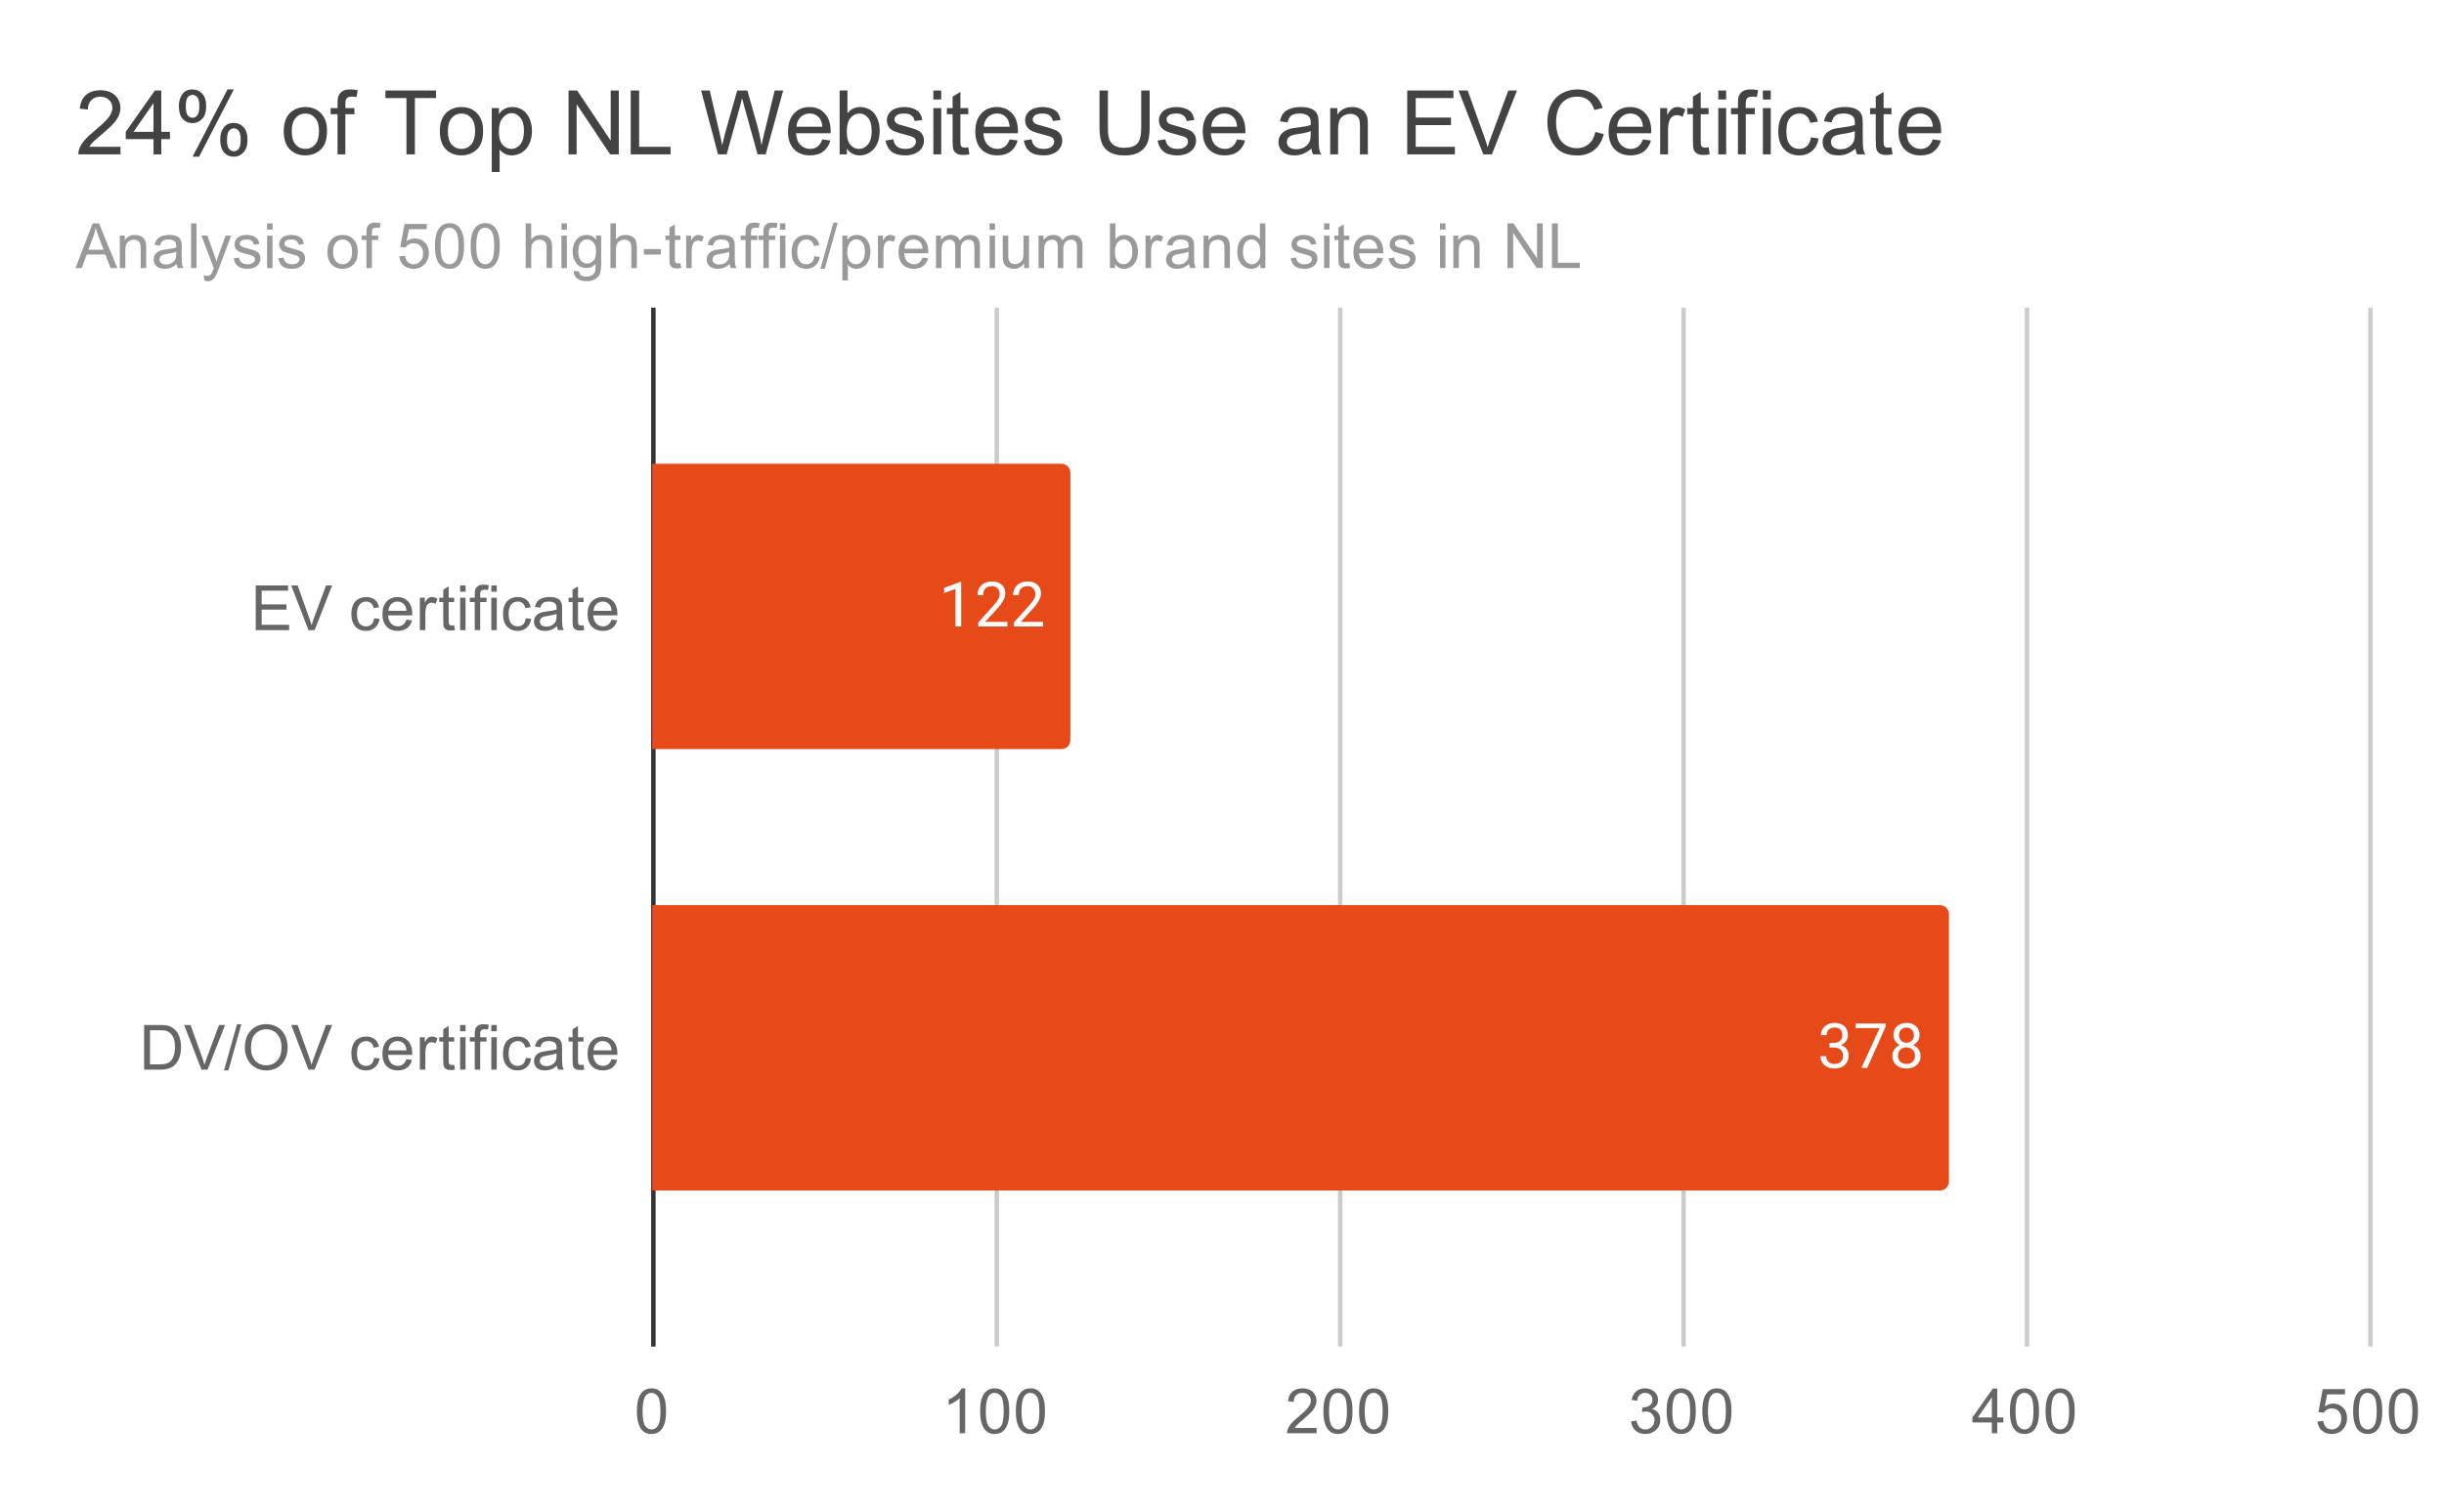 <svg fill="none" height="339" stroke-linecap="square" stroke-miterlimit="10" viewBox="0 0 548 339" width="548" xmlns="http://www.w3.org/2000/svg" xmlns:xlink="http://www.w3.org/1999/xlink"><clipPath id="a"><path d="m146.233 69.784h384.816v231.649h-384.816z"/></clipPath><path d="m0 0h548v339h-548z" fill="#fff"/><path d="m146.5 69.5v232" stroke="#333" stroke-linecap="butt"/><path d="m223.5 69.5v232" stroke="#ccc" stroke-linecap="butt"/><path d="m300.5 69.5v232" stroke="#ccc" stroke-linecap="butt"/><path d="m377.5 69.5v232" stroke="#ccc" stroke-linecap="butt"/><path d="m454.5 69.5v232" stroke="#ccc" stroke-linecap="butt"/><path d="m531.5 69.5v232" stroke="#ccc" stroke-linecap="butt"/><path clip-path="url(#a)" d="m146 168v-64h92c1.105 0 2 .895 2 2v60c0 1.105-.895 2-2 2z"/><path clip-path="url(#a)" d="m146 168v-64h92c1.105 0 2 .895 2 2v60c0 1.105-.895 2-2 2z" fill="#e64a19"/><path clip-path="url(#a)" d="m146 267v-64h289c1.105 0 2 .895 2 2v60c0 1.105-.895 2-2 2z"/><path clip-path="url(#a)" d="m146 267v-64h289c1.105 0 2 .895 2 2v60c0 1.105-.895 2-2 2z" fill="#e64a19"/><path d="m215.513 140.5h-1.266v-8.422l-2.562.922v-1.141l3.625-1.359h.203zm10.359 0h-6.516v-.906l3.438-3.828q.766-.875 1.062-1.406.297-.547.297-1.141 0-.766-.484-1.266-.469-.5-1.25-.5-.938 0-1.469.531-.516.531-.516 1.5h-1.266q0-1.375.875-2.219.891-.859 2.375-.859 1.391 0 2.188.734.812.719.812 1.938 0 1.469-1.875 3.5l-2.656 2.891h4.984zm8 0h-6.516v-.906l3.438-3.828q.766-.875 1.062-1.406.297-.547.297-1.141 0-.766-.484-1.266-.469-.5-1.25-.5-.938 0-1.469.531-.516.531-.516 1.5h-1.266q0-1.375.875-2.219.891-.859 2.375-.859 1.391 0 2.188.734.812.719.812 1.938 0 1.469-1.875 3.5l-2.656 2.891h4.984z" stroke="#e64a19" stroke-linecap="round" stroke-linejoin="round" stroke-width="3"/><path d="m215.513 140.5h-1.266v-8.422l-2.562.922v-1.141l3.625-1.359h.203zm10.359 0h-6.516v-.906l3.438-3.828q.766-.875 1.062-1.406.297-.547.297-1.141 0-.766-.484-1.266-.469-.5-1.25-.5-.938 0-1.469.531-.516.531-.516 1.5h-1.266q0-1.375.875-2.219.891-.859 2.375-.859 1.391 0 2.188.734.812.719.812 1.938 0 1.469-1.875 3.5l-2.656 2.891h4.984zm8 0h-6.516v-.906l3.438-3.828q.766-.875 1.062-1.406.297-.547.297-1.141 0-.766-.484-1.266-.469-.5-1.25-.5-.938 0-1.469.531-.516.531-.516 1.5h-1.266q0-1.375.875-2.219.891-.859 2.375-.859 1.391 0 2.188.734.812.719.812 1.938 0 1.469-1.875 3.5l-2.656 2.891h4.984z" fill="#fff"/><path d="m410.226 233.906h.938q.906-.016 1.406-.469.516-.453.516-1.234 0-1.75-1.734-1.75-.828 0-1.312.469-.484.469-.484 1.234h-1.266q0-1.188.859-1.969.875-.781 2.203-.781 1.406 0 2.203.75.797.75.797 2.062 0 .656-.422 1.266-.406.609-1.141.906.828.266 1.266.875.453.594.453 1.453 0 1.344-.875 2.141-.875.781-2.281.781-1.391 0-2.281-.75-.875-.766-.875-2.016h1.281q0 .781.5 1.266.516.469 1.375.469.922 0 1.406-.484.484-.484.484-1.375 0-.859-.531-1.328-.531-.469-1.547-.484h-.938zm12.578-3.656-4.125 9.25h-1.312l4.094-8.922h-5.375v-1.031h6.719zm7.609 1.891q0 .75-.391 1.328-.391.578-1.062.906.781.344 1.234.984.453.641.453 1.453 0 1.297-.875 2.062-.859.766-2.281.766-1.438 0-2.312-.766-.859-.781-.859-2.062 0-.812.438-1.453.438-.656 1.219-.984-.656-.328-1.047-.906-.375-.594-.375-1.328 0-1.25.797-1.984.812-.75 2.141-.75 1.312 0 2.109.75.812.734.812 1.984zm-1.031 4.641q0-.828-.531-1.344-.531-.531-1.391-.531-.844 0-1.359.516-.516.516-.516 1.375 0 .844.5 1.328.5.484 1.406.484.875 0 1.375-.484.516-.5.516-1.344zm-1.891-6.328q-.75 0-1.219.469-.453.453-.453 1.25 0 .75.453 1.219.453.469 1.203.469.766 0 1.219-.469.453-.469.453-1.219 0-.766-.469-1.234-.469-.484-1.188-.484z" stroke="#e64a19" stroke-linecap="round" stroke-linejoin="round" stroke-width="3"/><path d="m410.226 233.906h.938q.906-.016 1.406-.469.516-.453.516-1.234 0-1.75-1.734-1.75-.828 0-1.312.469-.484.469-.484 1.234h-1.266q0-1.188.859-1.969.875-.781 2.203-.781 1.406 0 2.203.75.797.75.797 2.062 0 .656-.422 1.266-.406.609-1.141.906.828.266 1.266.875.453.594.453 1.453 0 1.344-.875 2.141-.875.781-2.281.781-1.391 0-2.281-.75-.875-.766-.875-2.016h1.281q0 .781.5 1.266.516.469 1.375.469.922 0 1.406-.484.484-.484.484-1.375 0-.859-.531-1.328-.531-.469-1.547-.484h-.938zm12.578-3.656-4.125 9.25h-1.312l4.094-8.922h-5.375v-1.031h6.719zm7.609 1.891q0 .75-.391 1.328-.391.578-1.062.906.781.344 1.234.984.453.641.453 1.453 0 1.297-.875 2.062-.859.766-2.281.766-1.438 0-2.312-.766-.859-.781-.859-2.062 0-.812.438-1.453.438-.656 1.219-.984-.656-.328-1.047-.906-.375-.594-.375-1.328 0-1.25.797-1.984.812-.75 2.141-.75 1.312 0 2.109.75.812.734.812 1.984zm-1.031 4.641q0-.828-.531-1.344-.531-.531-1.391-.531-.844 0-1.359.516-.516.516-.516 1.375 0 .844.5 1.328.5.484 1.406.484.875 0 1.375-.484.516-.5.516-1.344zm-1.891-6.328q-.75 0-1.219.469-.453.453-.453 1.25 0 .75.453 1.219.453.469 1.203.469.766 0 1.219-.469.453-.469.453-1.219 0-.766-.469-1.234-.469-.484-1.188-.484z" fill="#fff"/><g fill="#666"><path d="m57.343 141.321v-10.016h7.25v1.172h-5.922v3.078h5.547v1.172h-5.547v3.406h6.156v1.188zm11.828 0-3.875-10.016h1.438l2.609 7.281q.312.875.516 1.641.234-.828.547-1.641l2.703-7.281h1.359l-3.922 10.016zm14.719-2.656 1.219.156q-.203 1.25-1.031 1.969-.812.703-2 .703-1.484 0-2.391-.969-.906-.984-.906-2.812 0-1.172.391-2.047.391-.891 1.188-1.328.797-.438 1.734-.438 1.172 0 1.922.594.766.594.969 1.703l-1.188.188q-.172-.734-.609-1.094-.438-.375-1.047-.375-.938 0-1.516.672-.578.656-.578 2.094 0 1.469.562 2.141.562.656 1.453.656.734 0 1.219-.438.484-.453.609-1.375zm7.234.312 1.281.156q-.312 1.125-1.125 1.75-.812.609-2.078.609-1.594 0-2.531-.984-.922-.984-.922-2.75 0-1.844.938-2.844.953-1.016 2.453-1.016 1.453 0 2.375 1 .922.984.922 2.781 0 .109 0 .328h-5.422q.078 1.188.672 1.828.609.641 1.531.641.672 0 1.141-.359.484-.359.766-1.141zm-4.031-1.984h4.047q-.078-.922-.469-1.375-.578-.703-1.516-.703-.859 0-1.438.562-.562.562-.625 1.516zm7.047 4.328v-7.266h1.109v1.109q.422-.781.781-1.016.359-.25.797-.25.625 0 1.266.391l-.422 1.141q-.453-.266-.906-.266-.406 0-.734.25-.312.234-.453.672-.203.656-.203 1.438v3.797zm7.703-1.094.172 1.078q-.516.109-.922.109-.672 0-1.047-.203-.359-.219-.516-.562-.141-.344-.141-1.453v-4.172h-.906v-.969h.906v-1.797l1.219-.734v2.531h1.234v.969h-1.234v4.234q0 .531.062.688.062.141.203.234.156.094.422.094.219 0 .547-.047zm1.328-7.516v-1.406h1.219v1.406zm0 8.609v-7.266h1.219v7.266zm3.281 0v-6.297h-1.094v-.969h1.094v-.766q0-.734.125-1.094.188-.469.625-.766.453-.297 1.266-.297.516 0 1.141.125l-.188 1.062q-.375-.062-.719-.062-.562 0-.797.234-.234.234-.234.891v.672h1.422v.969h-1.422v6.297zm3.719-8.609v-1.406h1.219v1.406zm0 8.609v-7.266h1.219v7.266zm7.719-2.656 1.219.156q-.203 1.25-1.031 1.969-.812.703-2 .703-1.484 0-2.391-.969-.906-.984-.906-2.812 0-1.172.391-2.047.391-.891 1.188-1.328.797-.438 1.734-.438 1.172 0 1.922.594.766.594.969 1.703l-1.188.188q-.172-.734-.609-1.094-.438-.375-1.047-.375-.938 0-1.516.672-.578.656-.578 2.094 0 1.469.562 2.141.562.656 1.453.656.734 0 1.219-.438.484-.453.609-1.375zm7 1.766q-.672.578-1.312.828-.625.234-1.359.234-1.188 0-1.844-.578-.641-.594-.641-1.516 0-.531.234-.969.25-.438.641-.703.406-.266.891-.406.359-.094 1.094-.188 1.5-.172 2.203-.422 0-.25 0-.312 0-.766-.344-1.062-.469-.422-1.406-.422-.859 0-1.281.312-.406.297-.609 1.062l-1.203-.156q.156-.781.531-1.25.391-.469 1.094-.719.719-.266 1.656-.266.922 0 1.5.219.578.219.844.547.281.328.391.844.062.312.062 1.125v1.641q0 1.719.078 2.172.078.453.312.875h-1.281q-.188-.391-.25-.891zm-.094-2.75q-.672.266-2.016.469-.75.109-1.078.25-.312.125-.484.391-.172.266-.172.578 0 .5.375.828.375.328 1.094.328.719 0 1.266-.312.547-.312.812-.859.203-.406.203-1.219zm6.047 2.547.172 1.078q-.516.109-.922.109-.672 0-1.047-.203-.359-.219-.516-.562-.141-.344-.141-1.453v-4.172h-.906v-.969h.906v-1.797l1.219-.734v2.531h1.234v.969h-1.234v4.234q0 .531.062.688.062.141.203.234.156.094.422.094.219 0 .547-.047zm6.281-1.25 1.281.156q-.312 1.125-1.125 1.75-.812.609-2.078.609-1.594 0-2.531-.984-.922-.984-.922-2.75 0-1.844.938-2.844.953-1.016 2.453-1.016 1.453 0 2.375 1 .922.984.922 2.781 0 .109 0 .328h-5.422q.078 1.188.672 1.828.609.641 1.531.641.672 0 1.141-.359.484-.359.766-1.141zm-4.031-1.984h4.047q-.078-.922-.469-1.375-.578-.703-1.516-.703-.859 0-1.438.562-.562.562-.625 1.516z"/><path d="m32.311 239.895v-10.016h3.453q1.172 0 1.781.141.859.188 1.469.719.797.672 1.188 1.719.391 1.031.391 2.375 0 1.141-.266 2.031-.266.875-.688 1.453-.406.578-.906.906-.5.328-1.203.5-.688.172-1.594.172zm1.328-1.188h2.141q.984 0 1.547-.172.578-.188.906-.531.469-.469.734-1.266.266-.797.266-1.938 0-1.562-.516-2.406-.516-.844-1.25-1.141-.547-.203-1.719-.203h-2.109zm11.531 1.188-3.875-10.016h1.438l2.609 7.281q.312.875.516 1.641.234-.828.547-1.641l2.703-7.281h1.359l-3.922 10.016zm5.062.172 2.906-10.359h.984l-2.906 10.359zm4.672-5.047q0-2.5 1.344-3.906 1.344-1.422 3.453-1.422 1.391 0 2.5.672 1.125.656 1.703 1.844.594 1.188.594 2.688 0 1.531-.625 2.734-.609 1.203-1.734 1.828-1.125.609-2.438.609-1.422 0-2.531-.688-1.109-.688-1.688-1.859-.578-1.188-.578-2.5zm1.375.016q0 1.812.969 2.859.984 1.031 2.453 1.031 1.484 0 2.453-1.047.969-1.047.969-2.984 0-1.234-.422-2.141-.406-.906-1.203-1.406-.797-.516-1.781-.516-1.406 0-2.422.969-1.016.969-1.016 3.234zm12.891 4.859-3.875-10.016h1.438l2.609 7.281q.312.875.516 1.641.234-.828.547-1.641l2.703-7.281h1.359l-3.922 10.016zm14.719-2.656 1.219.156q-.203 1.25-1.031 1.969-.812.703-2 .703-1.484 0-2.391-.969-.906-.984-.906-2.812 0-1.172.391-2.047.391-.891 1.188-1.328.797-.438 1.734-.438 1.172 0 1.922.594.766.594.969 1.703l-1.188.188q-.172-.734-.609-1.094-.438-.375-1.047-.375-.938 0-1.516.672-.578.656-.578 2.094 0 1.469.562 2.141.562.656 1.453.656.734 0 1.219-.438.484-.453.609-1.375zm7.234.312 1.281.156q-.312 1.125-1.125 1.75-.812.609-2.078.609-1.594 0-2.531-.984-.922-.984-.922-2.75 0-1.844.938-2.844.953-1.016 2.453-1.016 1.453 0 2.375 1 .922.984.922 2.781 0 .109 0 .328h-5.422q.078 1.188.672 1.828.609.641 1.531.641.672 0 1.141-.359.484-.359.766-1.141zm-4.031-1.984h4.047q-.078-.922-.469-1.375-.578-.703-1.516-.703-.859 0-1.438.562-.562.562-.625 1.516zm7.047 4.328v-7.266h1.109v1.109q.422-.781.781-1.016.359-.25.797-.25.625 0 1.266.391l-.422 1.141q-.453-.266-.906-.266-.406 0-.734.25-.312.234-.453.672-.203.656-.203 1.438v3.797zm7.703-1.094.172 1.078q-.516.109-.922.109-.672 0-1.047-.203-.359-.219-.516-.562-.141-.344-.141-1.453v-4.172h-.906v-.969h.906v-1.797l1.219-.734v2.531h1.234v.969h-1.234v4.234q0 .531.062.688.062.141.203.234.156.094.422.094.219 0 .547-.047zm1.328-7.516v-1.406h1.219v1.406zm0 8.609v-7.266h1.219v7.266zm3.281 0v-6.297h-1.094v-.969h1.094v-.766q0-.734.125-1.094.188-.469.625-.766.453-.297 1.266-.297.516 0 1.141.125l-.188 1.062q-.375-.062-.719-.062-.562 0-.797.234-.234.234-.234.891v.672h1.422v.969h-1.422v6.297zm3.719-8.609v-1.406h1.219v1.406zm0 8.609v-7.266h1.219v7.266zm7.719-2.656 1.219.156q-.203 1.25-1.031 1.969-.812.703-2 .703-1.484 0-2.391-.969-.906-.984-.906-2.812 0-1.172.391-2.047.391-.891 1.188-1.328.797-.438 1.734-.438 1.172 0 1.922.594.766.594.969 1.703l-1.188.188q-.172-.734-.609-1.094-.438-.375-1.047-.375-.938 0-1.516.672-.578.656-.578 2.094 0 1.469.562 2.141.562.656 1.453.656.734 0 1.219-.438.484-.453.609-1.375zm7 1.766q-.672.578-1.312.828-.625.234-1.359.234-1.188 0-1.844-.578-.641-.594-.641-1.516 0-.531.234-.969.25-.438.641-.703.406-.266.891-.406.359-.094 1.094-.188 1.5-.172 2.203-.422 0-.25 0-.312 0-.766-.344-1.062-.469-.422-1.406-.422-.859 0-1.281.312-.406.297-.609 1.062l-1.203-.156q.156-.781.531-1.25.391-.469 1.094-.719.719-.266 1.656-.266.922 0 1.5.219.578.219.844.547.281.328.391.844.062.312.062 1.125v1.641q0 1.719.078 2.172.078.453.312.875h-1.281q-.188-.391-.25-.891zm-.094-2.75q-.672.266-2.016.469-.75.109-1.078.25-.312.125-.484.391-.172.266-.172.578 0 .5.375.828.375.328 1.094.328.719 0 1.266-.312.547-.312.812-.859.203-.406.203-1.219zm6.047 2.547.172 1.078q-.516.109-.922.109-.672 0-1.047-.203-.359-.219-.516-.562-.141-.344-.141-1.453v-4.172h-.906v-.969h.906v-1.797l1.219-.734v2.531h1.234v.969h-1.234v4.234q0 .531.062.688.062.141.203.234.156.094.422.094.219 0 .547-.047zm6.281-1.25 1.281.156q-.312 1.125-1.125 1.75-.812.609-2.078.609-1.594 0-2.531-.984-.922-.984-.922-2.75 0-1.844.938-2.844.953-1.016 2.453-1.016 1.453 0 2.375 1 .922.984.922 2.781 0 .109 0 .328h-5.422q.078 1.188.672 1.828.609.641 1.531.641.672 0 1.141-.359.484-.359.766-1.141zm-4.031-1.984h4.047q-.078-.922-.469-1.375-.578-.703-1.516-.703-.859 0-1.438.562-.562.562-.625 1.516z"/><path d="m142.811 316.495q0-1.781.359-2.859.375-1.094 1.094-1.672.719-.594 1.812-.594.812 0 1.422.328.609.328 1 .938.406.609.625 1.484.219.875.219 2.375 0 1.766-.359 2.844-.359 1.078-1.078 1.672-.719.594-1.828.594-1.438 0-2.266-1.047-1-1.25-1-4.062zm1.266 0q0 2.469.578 3.281.578.812 1.422.812.859 0 1.438-.812.578-.828.578-3.281 0-2.484-.578-3.297-.578-.812-1.453-.812-.844 0-1.344.719-.641.922-.641 3.391z"/><path d="m216.415 321.432h-1.234v-7.844q-.438.422-1.172.859-.719.422-1.281.625v-1.188q1.031-.484 1.797-1.172.781-.688 1.094-1.344h.797zm3.359-4.938q0-1.781.359-2.859.375-1.094 1.094-1.672.719-.594 1.812-.594.812 0 1.422.328.609.328 1 .938.406.609.625 1.484.219.875.219 2.375 0 1.766-.359 2.844-.359 1.078-1.078 1.672-.719.594-1.828.594-1.438 0-2.266-1.047-1-1.25-1-4.062zm1.266 0q0 2.469.578 3.281.578.812 1.422.812.859 0 1.438-.812.578-.828.578-3.281 0-2.484-.578-3.297-.578-.812-1.453-.812-.844 0-1.344.719-.641.922-.641 3.391zm6.734 0q0-1.781.359-2.859.375-1.094 1.094-1.672.719-.594 1.812-.594.812 0 1.422.328.609.328 1 .938.406.609.625 1.484.219.875.219 2.375 0 1.766-.359 2.844-.359 1.078-1.078 1.672-.719.594-1.828.594-1.438 0-2.266-1.047-1-1.25-1-4.062zm1.266 0q0 2.469.578 3.281.578.812 1.422.812.859 0 1.438-.812.578-.828.578-3.281 0-2.484-.578-3.297-.578-.812-1.453-.812-.844 0-1.344.719-.641.922-.641 3.391z"/><path d="m295.206 320.245v1.188h-6.625q-.016-.438.141-.859.266-.672.812-1.328.562-.656 1.609-1.516 1.641-1.344 2.203-2.125.578-.781.578-1.484 0-.734-.531-1.234-.516-.5-1.344-.5-.891 0-1.438.531-.531.531-.531 1.484l-1.266-.141q.125-1.406.969-2.141.859-.75 2.281-.75 1.453 0 2.281.797.844.797.844 1.984 0 .609-.25 1.188-.234.578-.812 1.219-.562.641-1.891 1.766-1.109.922-1.422 1.266-.312.328-.516.656zm1.531-3.75q0-1.781.359-2.859.375-1.094 1.094-1.672.719-.594 1.812-.594.812 0 1.422.328.609.328 1 .938.406.609.625 1.484.219.875.219 2.375 0 1.766-.359 2.844-.359 1.078-1.078 1.672-.719.594-1.828.594-1.438 0-2.266-1.047-1-1.25-1-4.062zm1.266 0q0 2.469.578 3.281.578.812 1.422.812.859 0 1.438-.812.578-.828.578-3.281 0-2.484-.578-3.297-.578-.812-1.453-.812-.844 0-1.344.719-.641.922-.641 3.391zm6.734 0q0-1.781.359-2.859.375-1.094 1.094-1.672.719-.594 1.812-.594.812 0 1.422.328.609.328 1 .938.406.609.625 1.484.219.875.219 2.375 0 1.766-.359 2.844-.359 1.078-1.078 1.672-.719.594-1.828.594-1.438 0-2.266-1.047-1-1.25-1-4.062zm1.266 0q0 2.469.578 3.281.578.812 1.422.812.859 0 1.438-.812.578-.828.578-3.281 0-2.484-.578-3.297-.578-.812-1.453-.812-.844 0-1.344.719-.641.922-.641 3.391z"/><path d="m365.716 318.792 1.219-.172q.219 1.047.719 1.516.516.453 1.25.453.875 0 1.469-.594.594-.609.594-1.5 0-.844-.562-1.391-.547-.547-1.391-.547-.359 0-.875.125l.141-1.078q.125.016.188.016.797 0 1.422-.406.625-.406.625-1.266 0-.672-.453-1.109-.453-.453-1.188-.453-.719 0-1.203.453-.469.438-.609 1.344l-1.219-.219q.219-1.234 1.016-1.906.797-.688 1.984-.688.828 0 1.516.359.688.344 1.047.953.375.609.375 1.297 0 .641-.344 1.172-.344.531-1.031.859.891.203 1.375.844.5.641.5 1.625 0 1.312-.969 2.219-.953.906-2.406.906-1.328 0-2.203-.781-.859-.781-.984-2.031zm7.984-2.297q0-1.781.359-2.859.375-1.094 1.094-1.672.719-.594 1.812-.594.812 0 1.422.328.609.328 1 .938.406.609.625 1.484.219.875.219 2.375 0 1.766-.359 2.844-.359 1.078-1.078 1.672-.719.594-1.828.594-1.438 0-2.266-1.047-1-1.25-1-4.062zm1.266 0q0 2.469.578 3.281.578.812 1.422.812.859 0 1.438-.812.578-.828.578-3.281 0-2.484-.578-3.297-.578-.812-1.453-.812-.844 0-1.344.719-.641.922-.641 3.391zm6.734 0q0-1.781.359-2.859.375-1.094 1.094-1.672.719-.594 1.812-.594.812 0 1.422.328.609.328 1 .938.406.609.625 1.484.219.875.219 2.375 0 1.766-.359 2.844-.359 1.078-1.078 1.672-.719.594-1.828.594-1.438 0-2.266-1.047-1-1.25-1-4.062zm1.266 0q0 2.469.578 3.281.578.812 1.422.812.859 0 1.438-.812.578-.828.578-3.281 0-2.484-.578-3.297-.578-.812-1.453-.812-.844 0-1.344.719-.641.922-.641 3.391z"/><path d="m446.617 321.432v-2.406h-4.359v-1.125l4.578-6.484h1v6.484h1.359v1.125h-1.359v2.406zm0-3.531v-4.516l-3.141 4.516zm4.047-1.406q0-1.781.359-2.859.375-1.094 1.094-1.672.719-.594 1.812-.594.812 0 1.422.328.609.328 1 .938.406.609.625 1.484.219.875.219 2.375 0 1.766-.359 2.844-.359 1.078-1.078 1.672-.719.594-1.828.594-1.438 0-2.266-1.047-1-1.25-1-4.062zm1.266 0q0 2.469.578 3.281.578.812 1.422.812.859 0 1.438-.812.578-.828.578-3.281 0-2.484-.578-3.297-.578-.812-1.453-.812-.844 0-1.344.719-.641.922-.641 3.391zm6.734 0q0-1.781.359-2.859.375-1.094 1.094-1.672.719-.594 1.812-.594.812 0 1.422.328.609.328 1 .938.406.609.625 1.484.219.875.219 2.375 0 1.766-.359 2.844-.359 1.078-1.078 1.672-.719.594-1.828.594-1.438 0-2.266-1.047-1-1.25-1-4.062zm1.266 0q0 2.469.578 3.281.578.812 1.422.812.859 0 1.438-.812.578-.828.578-3.281 0-2.484-.578-3.297-.578-.812-1.453-.812-.844 0-1.344.719-.641.922-.641 3.391z"/><path d="m519.627 318.807 1.297-.109q.141.938.656 1.422.531.469 1.266.469.891 0 1.5-.672.625-.672.625-1.766 0-1.062-.594-1.672-.594-.609-1.547-.609-.594 0-1.078.281-.469.266-.75.688l-1.156-.141.969-5.156h4.984v1.188h-4l-.531 2.688q.906-.625 1.891-.625 1.312 0 2.203.906.906.906.906 2.344 0 1.359-.781 2.344-.969 1.219-2.641 1.219-1.359 0-2.234-.766-.859-.766-.984-2.031zm8-2.312q0-1.781.359-2.859.375-1.094 1.094-1.672.719-.594 1.812-.594.812 0 1.422.328.609.328 1 .938.406.609.625 1.484.219.875.219 2.375 0 1.766-.359 2.844-.359 1.078-1.078 1.672-.719.594-1.828.594-1.438 0-2.266-1.047-1-1.25-1-4.062zm1.266 0q0 2.469.578 3.281.578.812 1.422.812.859 0 1.438-.812.578-.828.578-3.281 0-2.484-.578-3.297-.578-.812-1.453-.812-.844 0-1.344.719-.641.922-.641 3.391zm6.734 0q0-1.781.359-2.859.375-1.094 1.094-1.672.719-.594 1.812-.594.812 0 1.422.328.609.328 1 .938.406.609.625 1.484.219.875.219 2.375 0 1.766-.359 2.844-.359 1.078-1.078 1.672-.719.594-1.828.594-1.438 0-2.266-1.047-1-1.25-1-4.062zm1.266 0q0 2.469.578 3.281.578.812 1.422.812.859 0 1.438-.812.578-.828.578-3.281 0-2.484-.578-3.297-.578-.812-1.453-.812-.844 0-1.344.719-.641.922-.641 3.391z"/></g><path d="m16.934 60.115 3.844-10.016h1.422l4.109 10.016h-1.516l-1.172-3.031h-4.188l-1.094 3.031zm2.891-4.109h3.391l-1.047-2.781q-.469-1.266-.703-2.078-.188.969-.547 1.906zm7.047 4.109v-7.266h1.109v1.031q.797-1.188 2.312-1.188.656 0 1.203.234.547.234.812.625.281.375.391.906.078.344.078 1.188v4.469h-1.234v-4.422q0-.75-.141-1.109-.141-.375-.516-.594-.359-.234-.859-.234-.781 0-1.359.5-.562.5-.562 1.891v3.969zm12.734-.891q-.672.578-1.312.828-.625.234-1.359.234-1.188 0-1.844-.578-.641-.594-.641-1.516 0-.531.234-.969.25-.438.641-.703.406-.266.891-.406.359-.094 1.094-.188 1.5-.172 2.203-.422 0-.25 0-.312 0-.766-.344-1.062-.469-.422-1.406-.422-.859 0-1.281.312-.406.297-.609 1.062l-1.203-.156q.156-.781.531-1.25.391-.469 1.094-.719.719-.266 1.656-.266.922 0 1.5.219.578.219.844.547.281.328.391.844.062.312.062 1.125v1.641q0 1.719.078 2.172.078.453.312.875h-1.281q-.188-.391-.25-.891zm-.094-2.75q-.672.266-2.016.469-.75.109-1.078.25-.312.125-.484.391-.172.266-.172.578 0 .5.375.828.375.328 1.094.328.719 0 1.266-.312.547-.312.812-.859.203-.406.203-1.219zm3.328 3.641v-10.016h1.234v10.016zm2.984 2.797-.141-1.156q.406.109.703.109.406 0 .656-.141.25-.125.406-.375.109-.188.375-.922.031-.094.109-.297l-2.766-7.281h1.328l1.516 4.203q.297.812.531 1.688.203-.844.5-1.656l1.547-4.234h1.234l-2.766 7.391q-.438 1.188-.688 1.641-.328.609-.75.891-.422.297-1.016.297-.344 0-.781-.156zm6.562-4.969 1.203-.188q.109.734.578 1.125.469.391 1.312.391.844 0 1.25-.344.422-.344.422-.812 0-.422-.375-.656-.25-.172-1.25-.422-1.359-.344-1.891-.594-.516-.25-.781-.688-.266-.438-.266-.969 0-.484.219-.891.219-.422.609-.703.281-.203.766-.344.5-.156 1.078-.156.844 0 1.484.25.656.234.969.656.312.422.422 1.125l-1.203.172q-.078-.562-.484-.875-.391-.312-1.109-.312-.844 0-1.203.281-.359.266-.359.656 0 .234.141.422.156.203.484.328.172.062 1.078.312 1.312.359 1.828.578.516.219.797.641.297.422.297 1.047 0 .625-.359 1.172-.344.531-1.031.844-.672.297-1.531.297-1.406 0-2.156-.594-.734-.594-.938-1.75zm7.5-6.438v-1.406h1.219v1.406zm0 8.609v-7.266h1.219v7.266zm2.5-2.172 1.203-.188q.109.734.578 1.125.469.391 1.312.391.844 0 1.25-.344.422-.344.422-.812 0-.422-.375-.656-.25-.172-1.25-.422-1.359-.344-1.891-.594-.516-.25-.781-.688-.266-.438-.266-.969 0-.484.219-.891.219-.422.609-.703.281-.203.766-.344.5-.156 1.078-.156.844 0 1.484.25.656.234.969.656.312.422.422 1.125l-1.203.172q-.078-.562-.484-.875-.391-.312-1.109-.312-.844 0-1.203.281-.359.266-.359.656 0 .234.141.422.156.203.484.328.172.062 1.078.312 1.312.359 1.828.578.516.219.797.641.297.422.297 1.047 0 .625-.359 1.172-.344.531-1.031.844-.672.297-1.531.297-1.406 0-2.156-.594-.734-.594-.938-1.75zm11.031-1.453q0-2.016 1.125-3 .922-.797 2.281-.797 1.484 0 2.438.984.953.969.953 2.703 0 1.406-.422 2.219-.422.797-1.234 1.25-.797.438-1.734.438-1.531 0-2.469-.984-.938-.984-.938-2.812zm1.266 0q0 1.391.609 2.094.609.688 1.531.688.906 0 1.516-.703.609-.703.609-2.125 0-1.344-.609-2.031-.609-.703-1.516-.703-.922 0-1.531.688-.609.688-.609 2.094zm7.484 3.625v-6.297h-1.094v-.969h1.094v-.766q0-.734.125-1.094.188-.469.625-.766.453-.297 1.266-.297.516 0 1.141.125l-.188 1.062q-.375-.062-.719-.062-.562 0-.797.234-.234.234-.234.891v.672h1.422v.969h-1.422v6.297zm7.359-2.625 1.297-.109q.141.938.656 1.422.531.469 1.266.469.891 0 1.5-.672.625-.672.625-1.766 0-1.062-.594-1.672-.594-.609-1.547-.609-.594 0-1.078.281-.469.266-.75.688l-1.156-.141.969-5.156h4.984v1.188h-4l-.531 2.688q.906-.625 1.891-.625 1.312 0 2.203.906.906.906.906 2.344 0 1.359-.781 2.344-.969 1.219-2.641 1.219-1.359 0-2.234-.766-.859-.766-.984-2.031zm8-2.312q0-1.781.359-2.859.375-1.094 1.094-1.672.719-.594 1.812-.594.812 0 1.422.328.609.328 1 .938.406.609.625 1.484.219.875.219 2.375 0 1.766-.359 2.844-.359 1.078-1.078 1.672-.719.594-1.828.594-1.438 0-2.266-1.047-1-1.25-1-4.062zm1.266 0q0 2.469.578 3.281.578.812 1.422.812.859 0 1.438-.812.578-.828.578-3.281 0-2.484-.578-3.297-.578-.812-1.453-.812-.844 0-1.344.719-.641.922-.641 3.391zm6.734 0q0-1.781.359-2.859.375-1.094 1.094-1.672.719-.594 1.812-.594.812 0 1.422.328.609.328 1 .938.406.609.625 1.484.219.875.219 2.375 0 1.766-.359 2.844-.359 1.078-1.078 1.672-.719.594-1.828.594-1.438 0-2.266-1.047-1-1.25-1-4.062zm1.266 0q0 2.469.578 3.281.578.812 1.422.812.859 0 1.438-.812.578-.828.578-3.281 0-2.484-.578-3.297-.578-.812-1.453-.812-.844 0-1.344.719-.641.922-.641 3.391zm11.078 4.938v-10.016h1.234v3.594q.859-1 2.172-1 .812 0 1.406.328.594.312.844.875.266.547.266 1.625v4.594h-1.234v-4.594q0-.938-.406-1.344-.391-.422-1.125-.422-.547 0-1.031.281-.484.281-.688.766-.203.484-.203 1.344v3.969zm8.016-8.609v-1.406h1.219v1.406zm0 8.609v-7.266h1.219v7.266zm2.766.609 1.188.172q.078.547.422.812.453.328 1.25.328.859 0 1.312-.344.469-.328.641-.953.094-.375.078-1.578-.797.953-2 .953-1.5 0-2.328-1.078-.812-1.078-.812-2.594 0-1.031.375-1.906.375-.891 1.078-1.359.719-.484 1.688-.484 1.281 0 2.125 1.031v-.875h1.125v6.281q0 1.703-.344 2.406-.344.703-1.094 1.109-.75.422-1.844.422-1.297 0-2.094-.594-.797-.578-.766-1.75zm1.016-4.375q0 1.438.562 2.094.562.656 1.422.656.844 0 1.422-.656.578-.656.578-2.047 0-1.328-.594-2-.594-.688-1.422-.688-.828 0-1.406.672-.562.656-.562 1.969zm7.203 3.766v-10.016h1.234v3.594q.859-1 2.172-1 .812 0 1.406.328.594.312.844.875.266.547.266 1.625v4.594h-1.234v-4.594q0-.938-.406-1.344-.391-.422-1.125-.422-.547 0-1.031.281-.484.281-.688.766-.203.484-.203 1.344v3.969zm7.516-3.016v-1.234h3.781v1.234zm8.172 1.922.172 1.078q-.516.109-.922.109-.672 0-1.047-.203-.359-.219-.516-.562-.141-.344-.141-1.453v-4.172h-.906v-.969h.906v-1.797l1.219-.734v2.531h1.234v.969h-1.234v4.234q0 .531.062.688.062.141.203.234.156.094.422.094.219 0 .547-.047zm1.297 1.094v-7.266h1.109v1.109q.422-.781.781-1.016.359-.25.797-.25.625 0 1.266.391l-.422 1.141q-.453-.266-.906-.266-.406 0-.734.25-.312.234-.453.672-.203.656-.203 1.438v3.797zm9.75-.891q-.672.578-1.312.828-.625.234-1.359.234-1.188 0-1.844-.578-.641-.594-.641-1.516 0-.531.234-.969.25-.438.641-.703.406-.266.891-.406.359-.094 1.094-.188 1.5-.172 2.203-.422 0-.25 0-.312 0-.766-.344-1.062-.469-.422-1.406-.422-.859 0-1.281.312-.406.297-.609 1.062l-1.203-.156q.156-.781.531-1.25.391-.469 1.094-.719.719-.266 1.656-.266.922 0 1.5.219.578.219.844.547.281.328.391.844.062.312.062 1.125v1.641q0 1.719.078 2.172.078.453.312.875h-1.281q-.188-.391-.25-.891zm-.094-2.75q-.672.266-2.016.469-.75.109-1.078.25-.312.125-.484.391-.172.266-.172.578 0 .5.375.828.375.328 1.094.328.719 0 1.266-.312.547-.312.812-.859.203-.406.203-1.219zm3.656 3.641v-6.297h-1.094v-.969h1.094v-.766q0-.734.125-1.094.188-.469.625-.766.453-.297 1.266-.297.516 0 1.141.125l-.188 1.062q-.375-.062-.719-.062-.562 0-.797.234-.234.234-.234.891v.672h1.422v.969h-1.422v6.297zm4 0v-6.297h-1.094v-.969h1.094v-.766q0-.734.125-1.094.188-.469.625-.766.453-.297 1.266-.297.516 0 1.141.125l-.188 1.062q-.375-.062-.719-.062-.562 0-.797.234-.234.234-.234.891v.672h1.422v.969h-1.422v6.297zm3.719-8.609v-1.406h1.219v1.406zm0 8.609v-7.266h1.219v7.266zm7.719-2.656 1.219.156q-.203 1.25-1.031 1.969-.812.703-2 .703-1.484 0-2.391-.969-.906-.984-.906-2.812 0-1.172.391-2.047.391-.891 1.188-1.328.797-.438 1.734-.438 1.172 0 1.922.594.766.594.969 1.703l-1.188.188q-.172-.734-.609-1.094-.438-.375-1.047-.375-.938 0-1.516.672-.578.656-.578 2.094 0 1.469.562 2.141.562.656 1.453.656.734 0 1.219-.438.484-.453.609-1.375zm1.344 2.828 2.906-10.359h.984l-2.906 10.359zm4.922 2.609v-10.047h1.125v.953q.391-.562.891-.828.5-.281 1.219-.281.922 0 1.625.484.719.469 1.078 1.344.359.875.359 1.906 0 1.109-.406 2.016-.391.891-1.156 1.375-.75.469-1.594.469-.609 0-1.109-.266-.484-.266-.797-.656v3.531zm1.109-6.375q0 1.406.562 2.078.578.672 1.391.672.812 0 1.391-.688.594-.703.594-2.156 0-1.391-.578-2.078-.562-.688-1.359-.688-.781 0-1.391.734-.609.734-.609 2.125zm6.875 3.594v-7.266h1.109v1.109q.422-.781.781-1.016.359-.25.797-.25.625 0 1.266.391l-.422 1.141q-.453-.266-.906-.266-.406 0-.734.25-.312.234-.453.672-.203.656-.203 1.438v3.797zm9.984-2.344 1.281.156q-.312 1.125-1.125 1.75-.812.609-2.078.609-1.594 0-2.531-.984-.922-.984-.922-2.75 0-1.844.938-2.844.953-1.016 2.453-1.016 1.453 0 2.375 1 .922.984.922 2.781 0 .109 0 .328h-5.422q.078 1.188.672 1.828.609.641 1.531.641.672 0 1.141-.359.484-.359.766-1.141zm-4.031-1.984h4.047q-.078-.922-.469-1.375-.578-.703-1.516-.703-.859 0-1.438.562-.562.562-.625 1.516zm7.062 4.328v-7.266h1.109v1.031q.328-.547.891-.859.578-.328 1.297-.328.812 0 1.328.344.516.328.734.922.859-1.266 2.234-1.266 1.078 0 1.656.594.594.594.594 1.844v4.984h-1.234v-4.578q0-.734-.125-1.062-.109-.328-.422-.516-.312-.203-.734-.203-.766 0-1.281.516-.5.5-.5 1.625v4.219h-1.234v-4.719q0-.812-.297-1.219-.297-.422-.984-.422-.516 0-.969.281-.438.266-.641.797-.188.516-.188 1.516v3.766zm12.016-8.609v-1.406h1.219v1.406zm0 8.609v-7.266h1.219v7.266zm7.75 0v-1.062q-.859 1.234-2.312 1.234-.641 0-1.203-.25-.547-.25-.828-.625-.266-.375-.375-.906-.078-.359-.078-1.156v-4.5h1.234v4.031q0 .969.078 1.297.109.484.484.766.375.281.938.281.547 0 1.031-.281.484-.297.688-.781.203-.484.203-1.422v-3.891h1.234v7.266zm3.234 0v-7.266h1.109v1.031q.328-.547.891-.859.578-.328 1.297-.328.812 0 1.328.344.516.328.734.922.859-1.266 2.234-1.266 1.078 0 1.656.594.594.594.594 1.844v4.984h-1.234v-4.578q0-.734-.125-1.062-.109-.328-.422-.516-.312-.203-.734-.203-.766 0-1.281.516-.5.5-.5 1.625v4.219h-1.234v-4.719q0-.812-.297-1.219-.297-.422-.984-.422-.516 0-.969.281-.438.266-.641.797-.188.516-.188 1.516v3.766zm17.141 0h-1.141v-10.016h1.219v3.562q.781-.969 2-.969.672 0 1.266.266.594.266.984.766.391.484.609 1.172.219.688.219 1.484 0 1.859-.938 2.891-.922 1.016-2.203 1.016-1.281 0-2.016-1.078zm-.016-3.688q0 1.312.359 1.891.578.953 1.562.953.812 0 1.391-.703.594-.703.594-2.094 0-1.422-.562-2.094-.562-.672-1.359-.672-.812 0-1.406.703-.578.688-.578 2.016zm6.859 3.688v-7.266h1.109v1.109q.422-.781.781-1.016.359-.25.797-.25.625 0 1.266.391l-.422 1.141q-.453-.266-.906-.266-.406 0-.734.25-.312.234-.453.672-.203.656-.203 1.438v3.797zm9.75-.891q-.672.578-1.312.828-.625.234-1.359.234-1.188 0-1.844-.578-.641-.594-.641-1.516 0-.531.234-.969.25-.438.641-.703.406-.266.891-.406.359-.094 1.094-.188 1.5-.172 2.203-.422 0-.25 0-.312 0-.766-.344-1.062-.469-.422-1.406-.422-.859 0-1.281.312-.406.297-.609 1.062l-1.203-.156q.156-.781.531-1.25.391-.469 1.094-.719.719-.266 1.656-.266.922 0 1.5.219.578.219.844.547.281.328.391.844.062.312.062 1.125v1.641q0 1.719.078 2.172.078.453.312.875h-1.281q-.188-.391-.25-.891zm-.094-2.75q-.672.266-2.016.469-.75.109-1.078.25-.312.125-.484.391-.172.266-.172.578 0 .5.375.828.375.328 1.094.328.719 0 1.266-.312.547-.312.812-.859.203-.406.203-1.219zm3.359 3.641v-7.266h1.109v1.031q.797-1.188 2.312-1.188.656 0 1.203.234.547.234.812.625.281.375.391.906.078.344.078 1.188v4.469h-1.234v-4.422q0-.75-.141-1.109-.141-.375-.516-.594-.359-.234-.859-.234-.781 0-1.359.5-.562.5-.562 1.891v3.969zm12.719 0v-.922q-.703 1.094-2.031 1.094-.875 0-1.609-.484-.719-.484-1.125-1.344-.391-.859-.391-1.969 0-1.078.359-1.969.359-.891 1.078-1.359.734-.469 1.625-.469.656 0 1.172.281.516.266.828.719v-3.594h1.234v10.016zm-3.891-3.625q0 1.391.578 2.094.594.688 1.391.688.812 0 1.375-.656.562-.672.562-2.016 0-1.5-.578-2.188-.578-.703-1.406-.703-.828 0-1.375.672-.547.672-.547 2.109zm10.688 1.453 1.203-.188q.109.734.578 1.125.469.391 1.312.391.844 0 1.25-.344.422-.344.422-.812 0-.422-.375-.656-.25-.172-1.25-.422-1.359-.344-1.891-.594-.516-.25-.781-.688-.266-.438-.266-.969 0-.484.219-.891.219-.422.609-.703.281-.203.766-.344.5-.156 1.078-.156.844 0 1.484.25.656.234.969.656.312.422.422 1.125l-1.203.172q-.078-.562-.484-.875-.391-.312-1.109-.312-.844 0-1.203.281-.359.266-.359.656 0 .234.141.422.156.203.484.328.172.062 1.078.312 1.312.359 1.828.578.516.219.797.641.297.422.297 1.047 0 .625-.359 1.172-.344.531-1.031.844-.672.297-1.531.297-1.406 0-2.156-.594-.734-.594-.938-1.75zm7.5-6.438v-1.406h1.219v1.406zm0 8.609v-7.266h1.219v7.266zm5.672-1.094.172 1.078q-.516.109-.922.109-.672 0-1.047-.203-.359-.219-.516-.562-.141-.344-.141-1.453v-4.172h-.906v-.969h.906v-1.797l1.219-.734v2.531h1.234v.969h-1.234v4.234q0 .531.062.688.062.141.203.234.156.094.422.094.219 0 .547-.047zm6.281-1.25 1.281.156q-.312 1.125-1.125 1.75-.812.609-2.078.609-1.594 0-2.531-.984-.922-.984-.922-2.75 0-1.844.938-2.844.953-1.016 2.453-1.016 1.453 0 2.375 1 .922.984.922 2.781 0 .109 0 .328h-5.422q.078 1.188.672 1.828.609.641 1.531.641.672 0 1.141-.359.484-.359.766-1.141zm-4.031-1.984h4.047q-.078-.922-.469-1.375-.578-.703-1.516-.703-.859 0-1.438.562-.562.562-.625 1.516zm6.578 2.156 1.203-.188q.109.734.578 1.125.469.391 1.312.391.844 0 1.25-.344.422-.344.422-.812 0-.422-.375-.656-.25-.172-1.25-.422-1.359-.344-1.891-.594-.516-.25-.781-.688-.266-.438-.266-.969 0-.484.219-.891.219-.422.609-.703.281-.203.766-.344.5-.156 1.078-.156.844 0 1.484.25.656.234.969.656.312.422.422 1.125l-1.203.172q-.078-.562-.484-.875-.391-.312-1.109-.312-.844 0-1.203.281-.359.266-.359.656 0 .234.141.422.156.203.484.328.172.062 1.078.312 1.312.359 1.828.578.516.219.797.641.297.422.297 1.047 0 .625-.359 1.172-.344.531-1.031.844-.672.297-1.531.297-1.406 0-2.156-.594-.734-.594-.938-1.75zm11.5-6.438v-1.406h1.219v1.406zm0 8.609v-7.266h1.219v7.266zm2.984 0v-7.266h1.109v1.031q.797-1.188 2.312-1.188.656 0 1.203.234.547.234.812.625.281.375.391.906.078.344.078 1.188v4.469h-1.234v-4.422q0-.75-.141-1.109-.141-.375-.516-.594-.359-.234-.859-.234-.781 0-1.359.5-.562.5-.562 1.891v3.969zm12.141 0v-10.016h1.359l5.266 7.859v-7.859h1.281v10.016h-1.359l-5.266-7.875v7.875zm9.969 0v-10.016h1.328v8.828h4.922v1.188z" fill="#999"/><path d="m27.012 32.927v1.688h-9.453q-.016-.641.203-1.219.359-.969 1.156-1.906.797-.938 2.297-2.172 2.344-1.906 3.156-3.016.828-1.125.828-2.125 0-1.047-.75-1.766-.75-.719-1.953-.719-1.266 0-2.031.766-.766.766-.766 2.109l-1.812-.188q.188-2.016 1.391-3.078 1.219-1.062 3.266-1.062 2.047 0 3.25 1.141 1.203 1.141 1.203 2.828 0 .859-.359 1.703-.344.828-1.156 1.75-.812.906-2.703 2.516-1.594 1.328-2.047 1.797-.438.469-.734.953zm7.406 1.688v-3.422h-6.219v-1.625l6.531-9.266h1.438v9.266h1.938v1.625h-1.938v3.422zm0-5.047v-6.453l-4.484 6.453zm5.688-5.828q0-1.531.766-2.609.781-1.078 2.25-1.078 1.344 0 2.219.969.891.953.891 2.828 0 1.812-.891 2.797-.891.969-2.203.969-1.297 0-2.172-.953-.859-.969-.859-2.922zm3.062-2.469q-.656 0-1.094.562-.422.562-.422 2.078 0 1.375.438 1.938.438.562 1.078.562.672 0 1.094-.562.438-.578.438-2.078 0-1.391-.438-1.938-.438-.562-1.094-.562zm.016 13.875 7.828-15.094h1.422l-7.797 15.094zm6.188-3.891q0-1.547.766-2.609.781-1.078 2.25-1.078 1.344 0 2.219.969.891.953.891 2.828 0 1.812-.891 2.797-.891.984-2.203.984-1.297 0-2.172-.969-.859-.984-.859-2.922zm3.062-2.469q-.656 0-1.094.562-.438.562-.438 2.078 0 1.375.438 1.938.438.562 1.094.562.672 0 1.094-.562.438-.562.438-2.078 0-1.375-.438-1.938-.438-.562-1.094-.562zm11.188.641q0-2.875 1.594-4.266 1.344-1.156 3.266-1.156 2.141 0 3.484 1.406 1.359 1.406 1.359 3.875 0 2-.594 3.156-.594 1.141-1.75 1.781-1.141.625-2.5.625-2.188 0-3.531-1.391-1.328-1.406-1.328-4.031zm1.797 0q0 2 .859 2.984.875.984 2.203.984 1.312 0 2.172-.984.875-1 .875-3.047 0-1.922-.875-2.906-.875-1-2.172-1-1.328 0-2.203 1-.859.984-.859 2.969zm10.266 5.188v-9h-1.547v-1.375h1.547v-1.094q0-1.047.188-1.562.25-.688.891-1.109.641-.422 1.797-.422.75 0 1.641.172l-.266 1.531q-.547-.094-1.031-.094-.797 0-1.141.344-.328.344-.328 1.281v.953h2.031v1.375h-2.031v9zm15.453 0v-12.625h-4.719v-1.688h11.344v1.688h-4.734v12.625zm7.484-5.188q0-2.875 1.594-4.266 1.344-1.156 3.266-1.156 2.141 0 3.484 1.406 1.359 1.406 1.359 3.875 0 2-.594 3.156-.594 1.141-1.75 1.781-1.141.625-2.5.625-2.188 0-3.531-1.391-1.328-1.406-1.328-4.031zm1.797 0q0 2 .859 2.984.875.984 2.203.984 1.312 0 2.172-.984.875-1 .875-3.047 0-1.922-.875-2.906-.875-1-2.172-1-1.328 0-2.203 1-.859.984-.859 2.969zm9.844 9.156v-14.344h1.609v1.344q.562-.781 1.266-1.172.719-.406 1.734-.406 1.328 0 2.344.688 1.016.688 1.531 1.938.531 1.234.531 2.719 0 1.594-.578 2.875-.562 1.266-1.656 1.953-1.094.672-2.297.672-.875 0-1.578-.375-.688-.375-1.141-.938v5.047zm1.594-9.094q0 2 .812 2.953.812.953 1.969.953 1.172 0 2-.984.844-.984.844-3.078 0-1.969-.828-2.953-.812-1-1.938-1-1.125 0-2 1.062-.859 1.047-.859 3.047zm15.625 5.125v-14.312h1.938l7.516 11.234v-11.234h1.812v14.312h-1.938l-7.516-11.25v11.25zm13.938 0v-14.312h1.891v12.625h7.047v1.688zm19.578 0-3.797-14.312h1.938l2.172 9.375q.359 1.484.609 2.938.547-2.297.641-2.656l2.734-9.656h2.281l2.047 7.234q.781 2.703 1.125 5.078.266-1.359.703-3.125l2.25-9.188h1.906l-3.922 14.312h-1.828l-3.016-10.906q-.391-1.375-.453-1.688-.234.984-.422 1.688l-3.031 10.906zm23.375-3.344 1.812.234q-.422 1.578-1.594 2.469-1.156.875-2.969.875-2.266 0-3.609-1.391-1.328-1.406-1.328-3.938 0-2.625 1.344-4.062 1.344-1.453 3.5-1.453 2.078 0 3.391 1.422 1.328 1.406 1.328 3.984 0 .156-.016.469h-7.734q.094 1.703.969 2.609.875.906 2.172.906.969 0 1.641-.5.688-.516 1.094-1.625zm-5.781-2.844h5.797q-.109-1.297-.656-1.953-.844-1.016-2.188-1.016-1.203 0-2.031.812-.828.797-.922 2.156zm11.297 6.188h-1.625v-14.312h1.75v5.109q1.125-1.406 2.844-1.406.953 0 1.812.391.859.391 1.406 1.094.547.688.859 1.672.312.984.312 2.109 0 2.672-1.312 4.125-1.312 1.453-3.156 1.453-1.844 0-2.891-1.531zm-.016-5.266q0 1.859.5 2.703.844 1.344 2.25 1.344 1.156 0 1.984-1 .844-1 .844-2.984 0-2.031-.812-2.984-.797-.969-1.938-.969-1.156 0-2 1-.828 1-.828 2.891zm8.688 2.172 1.75-.281q.141 1.047.812 1.609.672.547 1.875.547 1.203 0 1.781-.484.594-.5.594-1.156 0-.594-.516-.938-.359-.234-1.797-.594-1.938-.5-2.688-.844-.734-.359-1.125-.984-.391-.641-.391-1.406 0-.688.312-1.281.328-.594.875-.984.406-.297 1.109-.5.719-.219 1.531-.219 1.219 0 2.141.359.922.344 1.359.953.438.594.609 1.594l-1.719.234q-.125-.797-.688-1.234-.562-.453-1.578-.453-1.219 0-1.734.406-.516.391-.516.922 0 .344.219.625.203.281.672.469.266.094 1.547.438 1.875.5 2.609.828.734.312 1.156.922.422.594.422 1.5 0 .875-.516 1.656-.516.781-1.484 1.203-.969.422-2.188.422-2.016 0-3.078-.844-1.062-.844-1.359-2.484zm10.719-9.203v-2.016h1.766v2.016zm0 12.297v-10.375h1.766v10.375zm7.828-1.578.25 1.562q-.734.156-1.328.156-.953 0-1.484-.297-.516-.312-.734-.797-.219-.5-.219-2.078v-5.969h-1.281v-1.375h1.281v-2.562l1.75-1.062v3.625h1.766v1.375h-1.766v6.062q0 .75.094.969.094.203.297.344.219.125.609.125.281 0 .766-.078zm9.266-1.766 1.812.234q-.422 1.578-1.594 2.469-1.156.875-2.969.875-2.266 0-3.609-1.391-1.328-1.406-1.328-3.938 0-2.625 1.344-4.062 1.344-1.453 3.5-1.453 2.078 0 3.391 1.422 1.328 1.406 1.328 3.984 0 .156-.016.469h-7.734q.094 1.703.969 2.609.875.906 2.172.906.969 0 1.641-.5.688-.516 1.094-1.625zm-5.781-2.844h5.797q-.109-1.297-.656-1.953-.844-1.016-2.188-1.016-1.203 0-2.031.812-.828.797-.922 2.156zm8.969 3.094 1.75-.281q.141 1.047.812 1.609.672.547 1.875.547 1.203 0 1.781-.484.594-.5.594-1.156 0-.594-.516-.938-.359-.234-1.797-.594-1.938-.5-2.688-.844-.734-.359-1.125-.984-.391-.641-.391-1.406 0-.688.312-1.281.328-.594.875-.984.406-.297 1.109-.5.719-.219 1.531-.219 1.219 0 2.141.359.922.344 1.359.953.438.594.609 1.594l-1.719.234q-.125-.797-.688-1.234-.562-.453-1.578-.453-1.219 0-1.734.406-.516.391-.516.922 0 .344.219.625.203.281.672.469.266.094 1.547.438 1.875.5 2.609.828.734.312 1.156.922.422.594.422 1.5 0 .875-.516 1.656-.516.781-1.484 1.203-.969.422-2.188.422-2.016 0-3.078-.844-1.062-.844-1.359-2.484zm26.328-11.219h1.891v8.266q0 2.156-.484 3.438-.484 1.266-1.766 2.062-1.266.797-3.344.797-2.016 0-3.297-.688-1.266-.703-1.812-2.016-.547-1.312-.547-3.594v-8.266h1.891v8.25q0 1.875.344 2.766.344.875 1.188 1.359.844.469 2.078.469 2.078 0 2.969-.938.891-.953.891-3.656zm3.672 11.219 1.75-.281q.141 1.047.812 1.609.672.547 1.875.547 1.203 0 1.781-.484.594-.5.594-1.156 0-.594-.516-.938-.359-.234-1.797-.594-1.938-.5-2.688-.844-.734-.359-1.125-.984-.391-.641-.391-1.406 0-.688.312-1.281.328-.594.875-.984.406-.297 1.109-.5.719-.219 1.531-.219 1.219 0 2.141.359.922.344 1.359.953.438.594.609 1.594l-1.719.234q-.125-.797-.688-1.234-.562-.453-1.578-.453-1.219 0-1.734.406-.516.391-.516.922 0 .344.219.625.203.281.672.469.266.094 1.547.438 1.875.5 2.609.828.734.312 1.156.922.422.594.422 1.5 0 .875-.516 1.656-.516.781-1.484 1.203-.969.422-2.188.422-2.016 0-3.078-.844-1.062-.844-1.359-2.484zm17.812-.25 1.812.234q-.422 1.578-1.594 2.469-1.156.875-2.969.875-2.266 0-3.609-1.391-1.328-1.406-1.328-3.938 0-2.625 1.344-4.062 1.344-1.453 3.5-1.453 2.078 0 3.391 1.422 1.328 1.406 1.328 3.984 0 .156-.016.469h-7.734q.094 1.703.969 2.609.875.906 2.172.906.969 0 1.641-.5.688-.516 1.094-1.625zm-5.781-2.844h5.797q-.109-1.297-.656-1.953-.844-1.016-2.188-1.016-1.203 0-2.031.812-.828.797-.922 2.156zm22.453 4.906q-.984.828-1.891 1.172-.906.344-1.938.344-1.703 0-2.625-.828-.922-.844-.922-2.141 0-.766.344-1.391.359-.625.922-1 .562-.391 1.266-.594.516-.125 1.562-.266 2.125-.25 3.125-.594.016-.359.016-.469 0-1.062-.5-1.516-.672-.594-2-.594-1.25 0-1.844.438-.578.438-.859 1.547l-1.719-.234q.234-1.109.766-1.781.531-.688 1.547-1.047 1.016-.375 2.359-.375 1.328 0 2.156.312.828.312 1.219.797.391.469.547 1.188.094.453.094 1.625v2.344q0 2.453.109 3.109.109.641.453 1.234h-1.844q-.266-.547-.344-1.281zm-.156-3.922q-.953.391-2.875.656-1.078.156-1.531.359-.438.188-.688.562-.25.375-.25.844 0 .703.531 1.172.531.469 1.562.469 1.016 0 1.797-.438.797-.453 1.172-1.219.281-.609.281-1.766zm4.375 5.203v-10.375h1.594v1.484q1.141-1.719 3.297-1.719.938 0 1.719.344.797.328 1.188.875.391.547.547 1.297.094.5.094 1.719v6.375h-1.766v-6.312q0-1.078-.203-1.609-.203-.531-.734-.844-.516-.312-1.219-.312-1.125 0-1.938.719-.812.703-.812 2.688v5.672zm17.266 0v-14.312h10.359v1.688h-8.453v4.375h7.906v1.688h-7.906v4.875h8.781v1.688zm17.062 0-5.547-14.312h2.047l3.719 10.391q.453 1.25.75 2.344.328-1.172.781-2.344l3.859-10.391h1.938l-5.609 14.312zm25.125-5.016 1.891.469q-.594 2.344-2.141 3.578-1.547 1.219-3.797 1.219-2.312 0-3.766-.938-1.438-.953-2.203-2.734-.75-1.797-.75-3.844 0-2.234.844-3.891.859-1.672 2.438-2.531 1.578-.875 3.469-.875 2.156 0 3.609 1.094 1.469 1.094 2.047 3.078l-1.859.438q-.5-1.562-1.453-2.266-.938-.719-2.375-.719-1.656 0-2.766.797-1.109.781-1.562 2.125-.438 1.328-.438 2.734 0 1.828.531 3.203.531 1.359 1.656 2.031 1.125.672 2.422.672 1.594 0 2.703-.922 1.109-.922 1.5-2.719zm10.656 1.672 1.812.234q-.422 1.578-1.594 2.469-1.156.875-2.969.875-2.266 0-3.609-1.391-1.328-1.406-1.328-3.938 0-2.625 1.344-4.062 1.344-1.453 3.5-1.453 2.078 0 3.391 1.422 1.328 1.406 1.328 3.984 0 .156-.016.469h-7.734q.094 1.703.969 2.609.875.906 2.172.906.969 0 1.641-.5.688-.516 1.094-1.625zm-5.781-2.844h5.797q-.109-1.297-.656-1.953-.844-1.016-2.188-1.016-1.203 0-2.031.812-.828.797-.922 2.156zm9.656 6.188v-10.375h1.578v1.578q.609-1.109 1.125-1.453.516-.359 1.125-.359.891 0 1.812.562l-.609 1.641q-.641-.391-1.281-.391-.578 0-1.047.359-.453.344-.656.953-.281.938-.281 2.047v5.438zm10.859-1.578.25 1.562q-.734.156-1.328.156-.953 0-1.484-.297-.516-.312-.734-.797-.219-.5-.219-2.078v-5.969h-1.281v-1.375h1.281v-2.562l1.75-1.062v3.625h1.766v1.375h-1.766v6.062q0 .75.094.969.094.203.297.344.219.125.609.125.281 0 .766-.078zm2.172-10.719v-2.016h1.766v2.016zm0 12.297v-10.375h1.766v10.375zm4.406 0v-9h-1.547v-1.375h1.547v-1.094q0-1.047.188-1.562.25-.688.891-1.109.641-.422 1.797-.422.75 0 1.641.172l-.266 1.531q-.547-.094-1.031-.094-.797 0-1.141.344-.328.344-.328 1.281v.953h2.031v1.375h-2.031v9zm5.594-12.297v-2.016h1.766v2.016zm0 12.297v-10.375h1.766v10.375zm10.766-3.797 1.719.219q-.281 1.797-1.453 2.812-1.156 1-2.859 1-2.125 0-3.422-1.391-1.297-1.391-1.297-3.984 0-1.688.547-2.938.562-1.266 1.703-1.891 1.141-.641 2.484-.641 1.688 0 2.75.859 1.078.859 1.391 2.422l-1.719.266q-.234-1.047-.859-1.562-.625-.531-1.5-.531-1.328 0-2.156.953-.828.953-.828 3 0 2.094.797 3.047.797.938 2.094.938 1.031 0 1.719-.625.703-.641.891-1.953zm10 2.516q-.984.828-1.891 1.172-.906.344-1.938.344-1.703 0-2.625-.828-.922-.844-.922-2.141 0-.766.344-1.391.359-.625.922-1 .562-.391 1.266-.594.516-.125 1.562-.266 2.125-.25 3.125-.594.016-.359.016-.469 0-1.062-.5-1.516-.672-.594-2-.594-1.25 0-1.844.438-.578.438-.859 1.547l-1.719-.234q.234-1.109.766-1.781.531-.688 1.547-1.047 1.016-.375 2.359-.375 1.328 0 2.156.312.828.312 1.219.797.391.469.547 1.188.094.453.094 1.625v2.344q0 2.453.109 3.109.109.641.453 1.234h-1.844q-.266-.547-.344-1.281zm-.156-3.922q-.953.391-2.875.656-1.078.156-1.531.359-.438.188-.688.562-.25.375-.25.844 0 .703.531 1.172.531.469 1.562.469 1.016 0 1.797-.438.797-.453 1.172-1.219.281-.609.281-1.766zm8.219 3.625.25 1.562q-.734.156-1.328.156-.953 0-1.484-.297-.516-.312-.734-.797-.219-.5-.219-2.078v-5.969h-1.281v-1.375h1.281v-2.562l1.75-1.062v3.625h1.766v1.375h-1.766v6.062q0 .75.094.969.094.203.297.344.219.125.609.125.281 0 .766-.078zm9.266-1.766 1.812.234q-.422 1.578-1.594 2.469-1.156.875-2.969.875-2.266 0-3.609-1.391-1.328-1.406-1.328-3.938 0-2.625 1.344-4.062 1.344-1.453 3.5-1.453 2.078 0 3.391 1.422 1.328 1.406 1.328 3.984 0 .156-.016.469h-7.734q.094 1.703.969 2.609.875.906 2.172.906.969 0 1.641-.5.688-.516 1.094-1.625zm-5.781-2.844h5.797q-.109-1.297-.656-1.953-.844-1.016-2.188-1.016-1.203 0-2.031.812-.828.797-.922 2.156z" fill="#434343"/></svg>